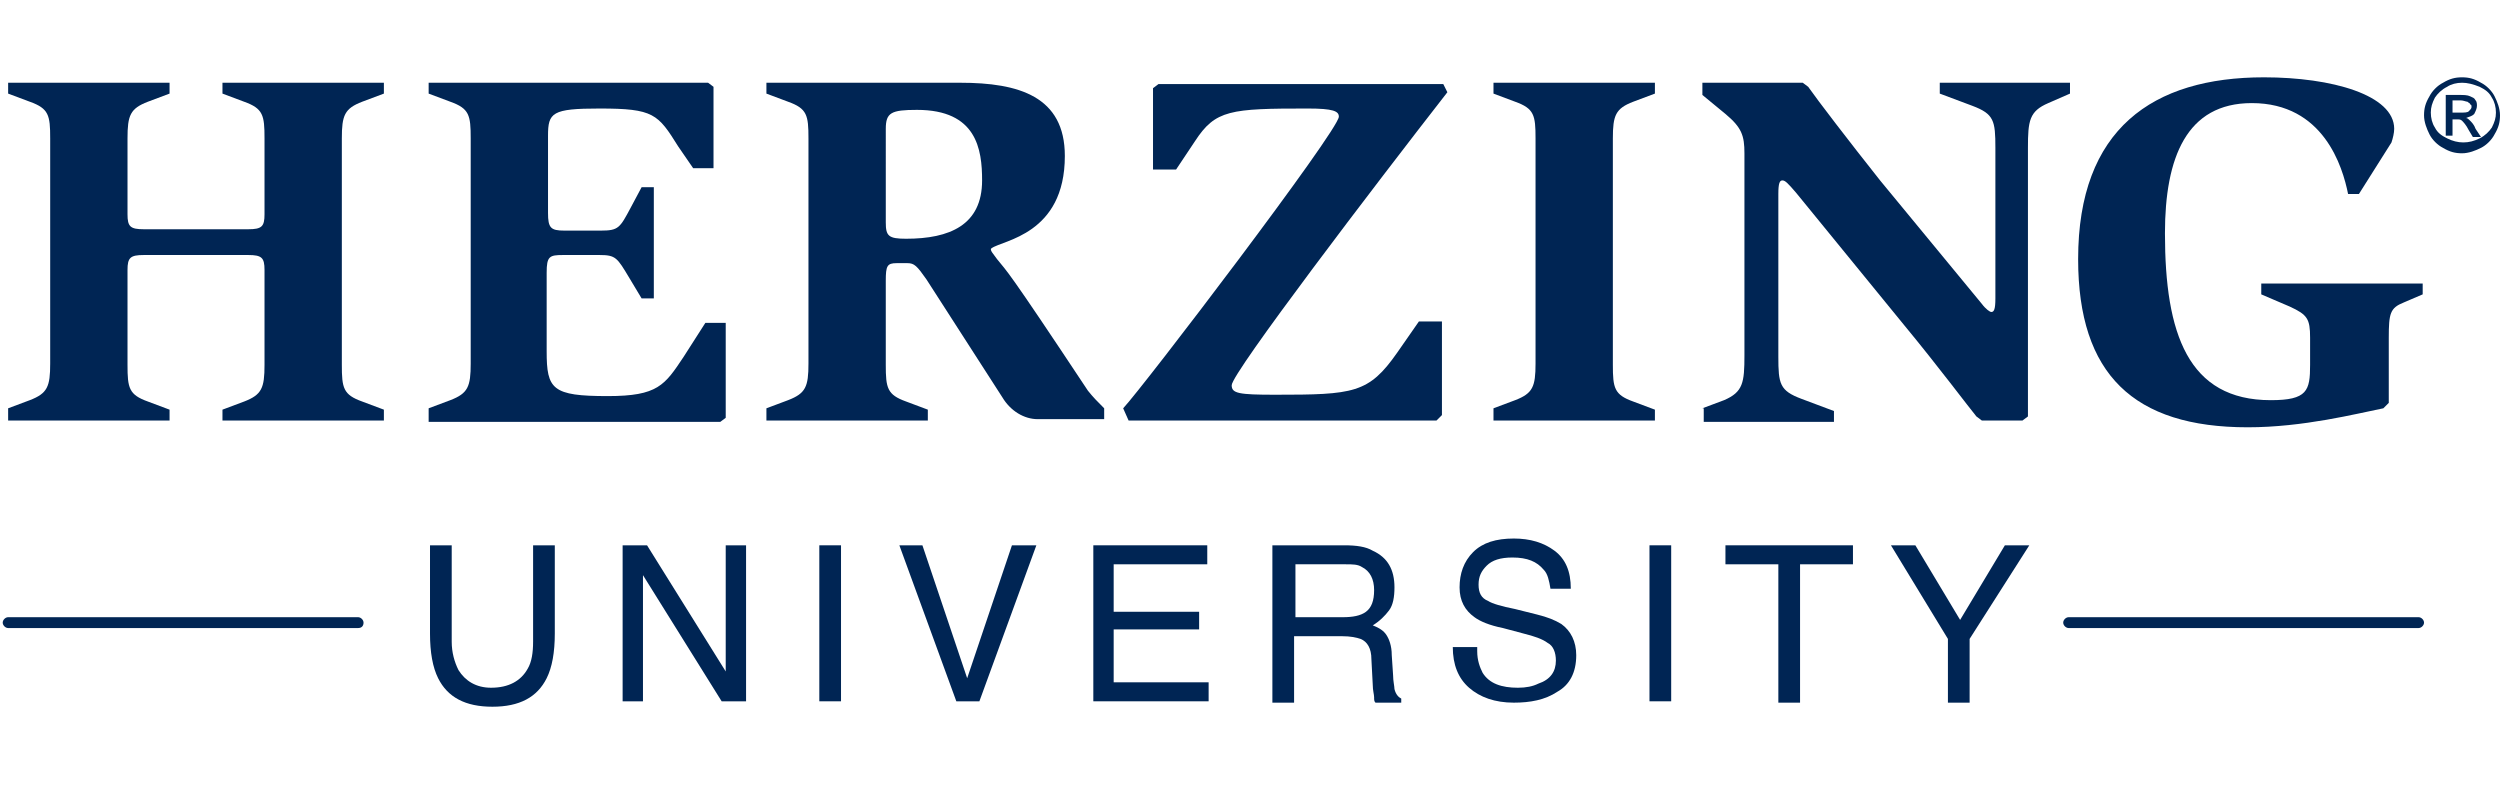 <?xml version="1.0" encoding="utf-8"?>
<svg version="1.1" id="Layer_1" xmlns="http://www.w3.org/2000/svg" xmlns:xlink="http://www.w3.org/1999/xlink" x="0px" y="0px"
	 viewBox="0 0 184.3 59.2" style="enable-background:new 0 0 184.3 59.2;" xml:space="preserve">
<style type="text/css">
	.st0{fill:#002554;}
</style>
<path class="st0" d="M0.6,30.1l1.6-0.6c1.3-0.5,1.5-1,1.5-2.7V10.2c0-1.7-0.1-2.2-1.5-2.7L0.6,6.9V6.1h11.9v0.8l-1.6,0.6
	c-1.3,0.5-1.5,1-1.5,2.7v5.6c0,0.9,0.2,1.1,1.2,1.1h7.7c1,0,1.2-0.2,1.2-1.1v-5.6c0-1.7-0.1-2.2-1.5-2.7l-1.6-0.6V6.1h11.9v0.8
	l-1.6,0.6c-1.3,0.5-1.5,1-1.5,2.7v16.7c0,1.7,0.1,2.2,1.5,2.7l1.6,0.6v0.8H16.4v-0.8l1.6-0.6c1.3-0.5,1.5-1,1.5-2.7v-7
	c0-0.9-0.2-1.1-1.2-1.1h-7.7c-1,0-1.2,0.2-1.2,1.1v7c0,1.7,0.1,2.2,1.5,2.7l1.6,0.6v0.8H0.6V30.1z"/>
<path class="st0" d="M31.6,30.1l1.6-0.6c1.3-0.5,1.5-1,1.5-2.7V10.2c0-1.7-0.1-2.2-1.5-2.7l-1.6-0.6V6.1h20.6l0.4,0.3v6h-1.5
	L50,10.8C48.5,8.4,48.2,8,44.2,8c-3.5,0-3.8,0.3-3.8,2v5.7c0,1.1,0.2,1.3,1.2,1.3h2.7c1.3,0,1.4-0.2,2.2-1.7l0.8-1.5h0.9v8.2h-0.9
	l-0.9-1.5c-0.9-1.5-1-1.7-2.2-1.7h-2.7c-1,0-1.2,0.1-1.2,1.3v5.8c0,2.8,0.4,3.3,4.5,3.3c3.7,0,4.2-0.8,5.6-2.9l1.6-2.5h1.5v7
	l-0.4,0.3H31.6V30.1z"/>
<path class="st0" d="M56.5,30.1l1.6-0.6c1.3-0.5,1.5-1,1.5-2.7V10.2c0-1.7-0.1-2.2-1.5-2.7l-1.6-0.6V6.1h14.3c4.3,0,7.7,1,7.7,5.4
	c0,5.8-4.6,6.2-5.4,6.8c-0.2,0.1,0.2,0.5,0.4,0.8c0.8,1,0.6,0.5,6.7,9.7c0.4,0.5,0.7,0.8,1.2,1.3v0.8h-4.9c-1,0-2-0.6-2.6-1.6
	l-5.6-8.7c-0.7-1-0.9-1.2-1.4-1.2h-0.8c-0.7,0-0.8,0.2-0.8,1.3v6.2c0,1.7,0.1,2.2,1.5,2.7l1.6,0.6v0.8H56.5V30.1z M65.3,16.4
	c0,1,0.2,1.2,1.5,1.2c3.2,0,5.6-1,5.6-4.3c0-2.3-0.4-5.2-4.8-5.2c-1.9,0-2.3,0.2-2.3,1.4V16.4z"/>
<path class="st0" d="M82.8,30.1c1.5-1.6,15.9-20.5,15.9-21.5c0-0.4-0.4-0.6-2.3-0.6c-5.7,0-6.8,0.1-8.3,2.4l-1.4,2.1H85v-6l0.4-0.3
	h21l0.3,0.6c-5.3,6.8-15.9,20.7-15.9,21.6c0,0.6,0.5,0.7,3.2,0.7c5.8,0,6.9-0.1,9-3.1l1.6-2.3h1.7v6.9l-0.4,0.4H83.2L82.8,30.1z"/>
<path class="st0" d="M110.1,30.1l1.6-0.6c1.3-0.5,1.5-1,1.5-2.7V10.2c0-1.7-0.1-2.2-1.5-2.7l-1.6-0.6V6.1H122v0.8l-1.6,0.6
	c-1.3,0.5-1.5,1-1.5,2.7v16.7c0,1.7,0.1,2.2,1.5,2.7l1.6,0.6v0.8h-11.9V30.1z"/>
<path class="st0" d="M125.5,30.1l1.6-0.6c1.4-0.6,1.5-1.3,1.5-3.3V11.3c0-1.3-0.2-1.9-1.4-2.9l-1.7-1.4V6.1h7.4l0.4,0.3
	c0.7,1,3,4,5.3,6.9l7.5,9.1c0.3,0.4,0.6,0.6,0.7,0.6c0.2,0,0.3-0.2,0.3-1V10.9c0-2-0.1-2.5-1.7-3.1L143,6.9V6.1h9.6v0.8L151,7.6
	c-1.4,0.6-1.5,1.3-1.5,3.3v19.8l-0.4,0.3h-3l-0.4-0.3c-0.5-0.6-2.9-3.8-5.3-6.7l-8-9.8c-0.6-0.7-0.8-0.9-1-0.9c-0.2,0-0.3,0.2-0.3,1
	v12c0,2,0.1,2.5,1.7,3.1l2.4,0.9v0.8h-9.6V30.1z"/>
<path class="st0" d="M175.7,30.1c-2,0.4-5.9,1.4-10,1.4c-8.4,0-12.5-3.9-12.5-12.4c0-9.6,5.5-13.4,13.7-13.4c5,0,9.6,1.3,9.6,3.8
	c0,0.3-0.1,0.7-0.2,1l-2.4,3.8h-0.8c-0.4-2-1.8-6.7-7.1-6.7c-4.8,0-6.4,4-6.4,9.6c0,7.4,1.7,12.3,7.8,12.3c2.7,0,2.9-0.7,2.9-2.6v-2
	c0-1.4-0.2-1.7-1.5-2.3l-2.1-0.9v-0.8h11.9v0.8l-1.4,0.6c-1,0.4-1.1,0.8-1.1,2.6v4.8L175.7,30.1z"/>
<g>
	<path class="st0" d="M181.5,5.7c0.5,0,0.9,0.1,1.4,0.4c0.4,0.2,0.8,0.6,1,1c0.2,0.4,0.4,0.9,0.4,1.4c0,0.5-0.1,0.9-0.4,1.4
		c-0.2,0.4-0.6,0.8-1,1c-0.4,0.2-0.9,0.4-1.4,0.4c-0.5,0-0.9-0.1-1.4-0.4c-0.4-0.2-0.8-0.6-1-1c-0.2-0.4-0.4-0.9-0.4-1.4
		c0-0.5,0.1-0.9,0.4-1.4c0.2-0.4,0.6-0.8,1-1C180.6,5.8,181,5.7,181.5,5.7z M181.5,6.1c-0.4,0-0.8,0.1-1.1,0.3
		c-0.4,0.2-0.7,0.5-0.9,0.8c-0.2,0.4-0.3,0.7-0.3,1.1c0,0.4,0.1,0.8,0.3,1.1c0.2,0.4,0.5,0.6,0.9,0.8c0.4,0.2,0.8,0.3,1.2,0.3
		s0.8-0.1,1.2-0.3c0.4-0.2,0.7-0.5,0.9-0.8c0.2-0.4,0.3-0.7,0.3-1.1c0-0.4-0.1-0.8-0.3-1.1c-0.2-0.4-0.5-0.6-0.9-0.8
		C182.3,6.2,181.9,6.1,181.5,6.1z M180.3,9.9V7h1c0.3,0,0.6,0,0.8,0.1c0.2,0.1,0.3,0.1,0.4,0.3c0.1,0.1,0.1,0.3,0.1,0.4
		c0,0.2-0.1,0.4-0.2,0.6c-0.2,0.2-0.4,0.2-0.6,0.3c0.1,0,0.2,0.1,0.3,0.2c0.1,0.1,0.3,0.3,0.4,0.6l0.4,0.6h-0.6l-0.3-0.5
		c-0.2-0.4-0.4-0.6-0.5-0.7c-0.1-0.1-0.2-0.1-0.4-0.1h-0.3v1.2H180.3z M180.8,8.3h0.6c0.3,0,0.5,0,0.6-0.1c0.1-0.1,0.2-0.2,0.2-0.3
		c0-0.1,0-0.2-0.1-0.2c0-0.1-0.1-0.1-0.2-0.2c-0.1,0-0.3-0.1-0.5-0.1h-0.6V8.3z"/>
</g>
<path class="st0" d="M26.4,46.3H0.6c-0.2,0-0.4-0.2-0.4-0.4c0-0.2,0.2-0.4,0.4-0.4h25.8c0.2,0,0.4,0.2,0.4,0.4
	C26.8,46.1,26.7,46.3,26.4,46.3z"/>
<path class="st0" d="M178.3,46.3h-25.8c-0.2,0-0.4-0.2-0.4-0.4c0-0.2,0.2-0.4,0.4-0.4h25.8c0.2,0,0.4,0.2,0.4,0.4
	C178.7,46.1,178.5,46.3,178.3,46.3z"/>
<g>
	<path class="st0" d="M33.3,40.2v7.1c0,0.8,0.2,1.5,0.5,2.1c0.5,0.8,1.3,1.3,2.4,1.3c1.3,0,2.2-0.5,2.7-1.4c0.3-0.5,0.4-1.2,0.4-2
		v-7.1h1.6v6.5c0,1.4-0.2,2.5-0.6,3.3c-0.7,1.4-2,2.1-4,2.1s-3.3-0.7-4-2.1c-0.4-0.8-0.6-1.9-0.6-3.3v-6.5H33.3z"/>
	<path class="st0" d="M45.9,40.2h1.8l5.8,9.3v-9.3h1.5v11.5h-1.8l-5.8-9.3v9.3h-1.5V40.2z"/>
	<path class="st0" d="M60.4,40.2H62v11.5h-1.6V40.2z"/>
	<path class="st0" d="M68,40.2l3.3,9.8l3.3-9.8h1.8l-4.2,11.5h-1.7l-4.2-11.5H68z"/>
	<path class="st0" d="M80.6,40.2h8.4v1.4h-6.9v3.5h6.3v1.3h-6.3v3.9h7v1.4h-8.5V40.2z"/>
	<path class="st0" d="M93.9,40.2h5.2c0.9,0,1.6,0.1,2.1,0.4c1.1,0.5,1.6,1.4,1.6,2.7c0,0.7-0.1,1.3-0.4,1.7
		c-0.3,0.4-0.7,0.8-1.2,1.1c0.5,0.2,0.8,0.4,1,0.7c0.2,0.3,0.4,0.8,0.4,1.5l0.1,1.5c0,0.4,0.1,0.8,0.1,1c0.1,0.4,0.3,0.6,0.5,0.7
		v0.3h-1.9c-0.1-0.1-0.1-0.2-0.1-0.4c0-0.2-0.1-0.5-0.1-0.9l-0.1-1.9c0-0.8-0.3-1.3-0.8-1.5c-0.3-0.1-0.7-0.2-1.4-0.2h-3.5v4.9h-1.6
		V40.2z M99,45.5c0.7,0,1.3-0.1,1.7-0.4c0.4-0.3,0.6-0.8,0.6-1.6c0-0.8-0.3-1.4-0.9-1.7c-0.3-0.2-0.7-0.2-1.2-0.2h-3.7v3.9H99z"/>
	<path class="st0" d="M108.9,48c0,0.7,0.2,1.2,0.4,1.6c0.5,0.8,1.4,1.1,2.6,1.1c0.6,0,1.1-0.1,1.5-0.3c0.9-0.3,1.3-0.9,1.3-1.7
		c0-0.6-0.2-1.1-0.6-1.3c-0.4-0.3-1-0.5-1.8-0.7l-1.5-0.4c-1-0.2-1.7-0.5-2.1-0.8c-0.7-0.5-1.1-1.2-1.1-2.2c0-1,0.3-1.9,1-2.6
		c0.7-0.7,1.7-1,3-1c1.2,0,2.2,0.3,3,0.9c0.8,0.6,1.2,1.5,1.2,2.8h-1.5c-0.1-0.6-0.2-1.1-0.5-1.4c-0.5-0.6-1.2-0.9-2.3-0.9
		c-0.9,0-1.5,0.2-1.9,0.6c-0.4,0.4-0.6,0.8-0.6,1.4c0,0.6,0.2,1,0.7,1.2c0.3,0.2,1,0.4,2,0.6l1.6,0.4c0.8,0.2,1.3,0.4,1.8,0.7
		c0.7,0.5,1.1,1.3,1.1,2.3c0,1.3-0.5,2.2-1.4,2.7c-0.9,0.6-2,0.8-3.2,0.8c-1.4,0-2.5-0.4-3.3-1.1c-0.8-0.7-1.2-1.7-1.2-3H108.9z"/>
	<path class="st0" d="M121.6,40.2h1.6v11.5h-1.6V40.2z"/>
	<path class="st0" d="M136.6,40.2v1.4h-3.9v10.2h-1.6V41.6h-3.9v-1.4H136.6z"/>
	<path class="st0" d="M139.4,40.2h1.8l3.3,5.5l3.3-5.5h1.8l-4.4,6.9v4.7h-1.6v-4.7L139.4,40.2z"/>
</g>
</svg>
